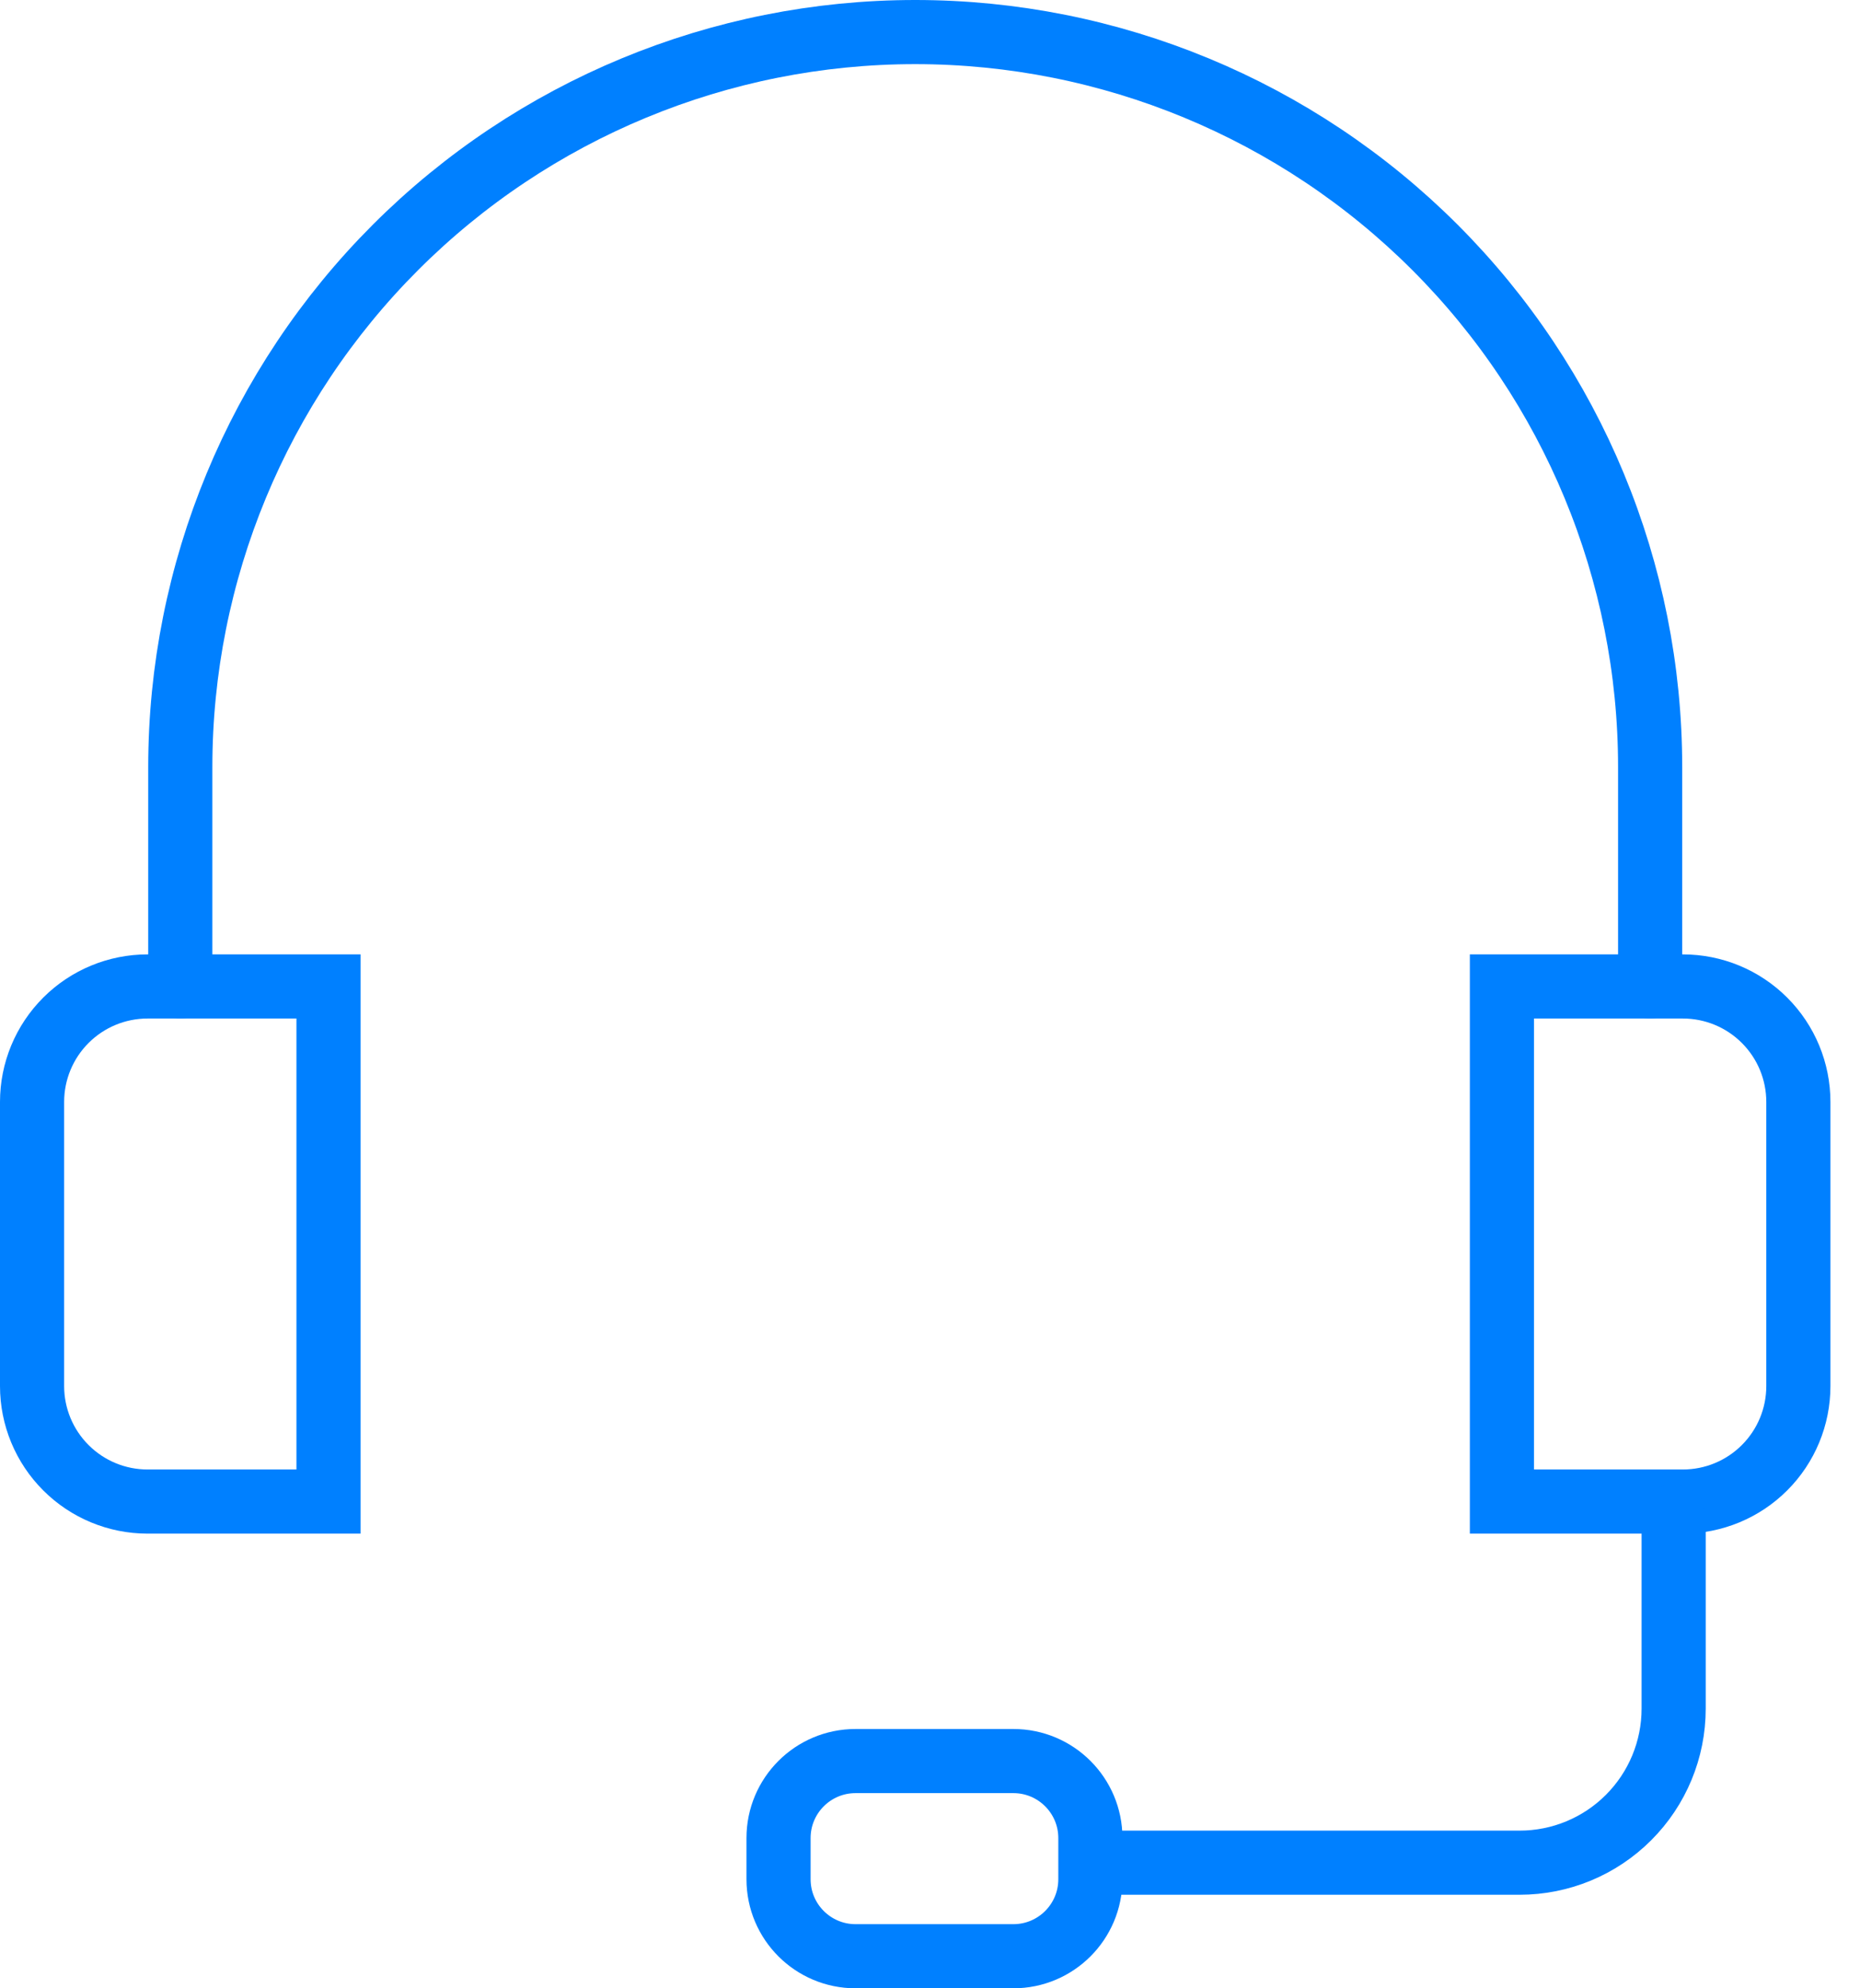 <svg width="58" height="62" viewBox="0 0 58 62" fill="none" xmlns="http://www.w3.org/2000/svg">
<path d="M5.622 30.76V23.917C5.622 17.839 8.037 12.01 12.334 7.712C16.632 3.414 22.461 1 28.539 1C34.617 1 40.446 3.414 44.744 7.712C49.042 12.01 51.456 17.839 51.456 23.917V30.76" stroke="#0080FF" stroke-width="2" stroke-linecap="round"/>
<path d="M4.601 30.76H10.244V46.822H4.601C3.646 46.822 2.73 46.443 2.055 45.767C1.379 45.092 1 44.176 1 43.221V34.361C1 33.406 1.379 32.49 2.055 31.815C2.73 31.139 3.646 30.76 4.601 30.76V30.76Z" stroke="#0080FF" stroke-width="2" stroke-linecap="round"/>
<path d="M52.477 46.822H46.834V30.76H52.477C53.432 30.76 54.348 31.139 55.023 31.815C55.699 32.49 56.078 33.406 56.078 34.361V43.221C56.078 44.176 55.699 45.092 55.023 45.767C54.348 46.443 53.432 46.822 52.477 46.822V46.822Z" stroke="#0080FF" stroke-width="2" stroke-linecap="round"/>
<path d="M52.189 47.278V53.281C52.189 54.554 51.683 55.776 50.782 56.676C49.882 57.577 48.661 58.083 47.387 58.083H34.014" stroke="#0080FF" stroke-width="2" stroke-linecap="round"/>
<path d="M31.6 54.914H26.678C25.352 54.914 24.277 55.989 24.277 57.315V58.599C24.277 59.925 25.352 61 26.678 61H31.6C32.926 61 34.001 59.925 34.001 58.599V57.315C34.001 55.989 32.926 54.914 31.6 54.914Z" stroke="#0080FF" stroke-width="2" stroke-linecap="round"/>
</svg>

